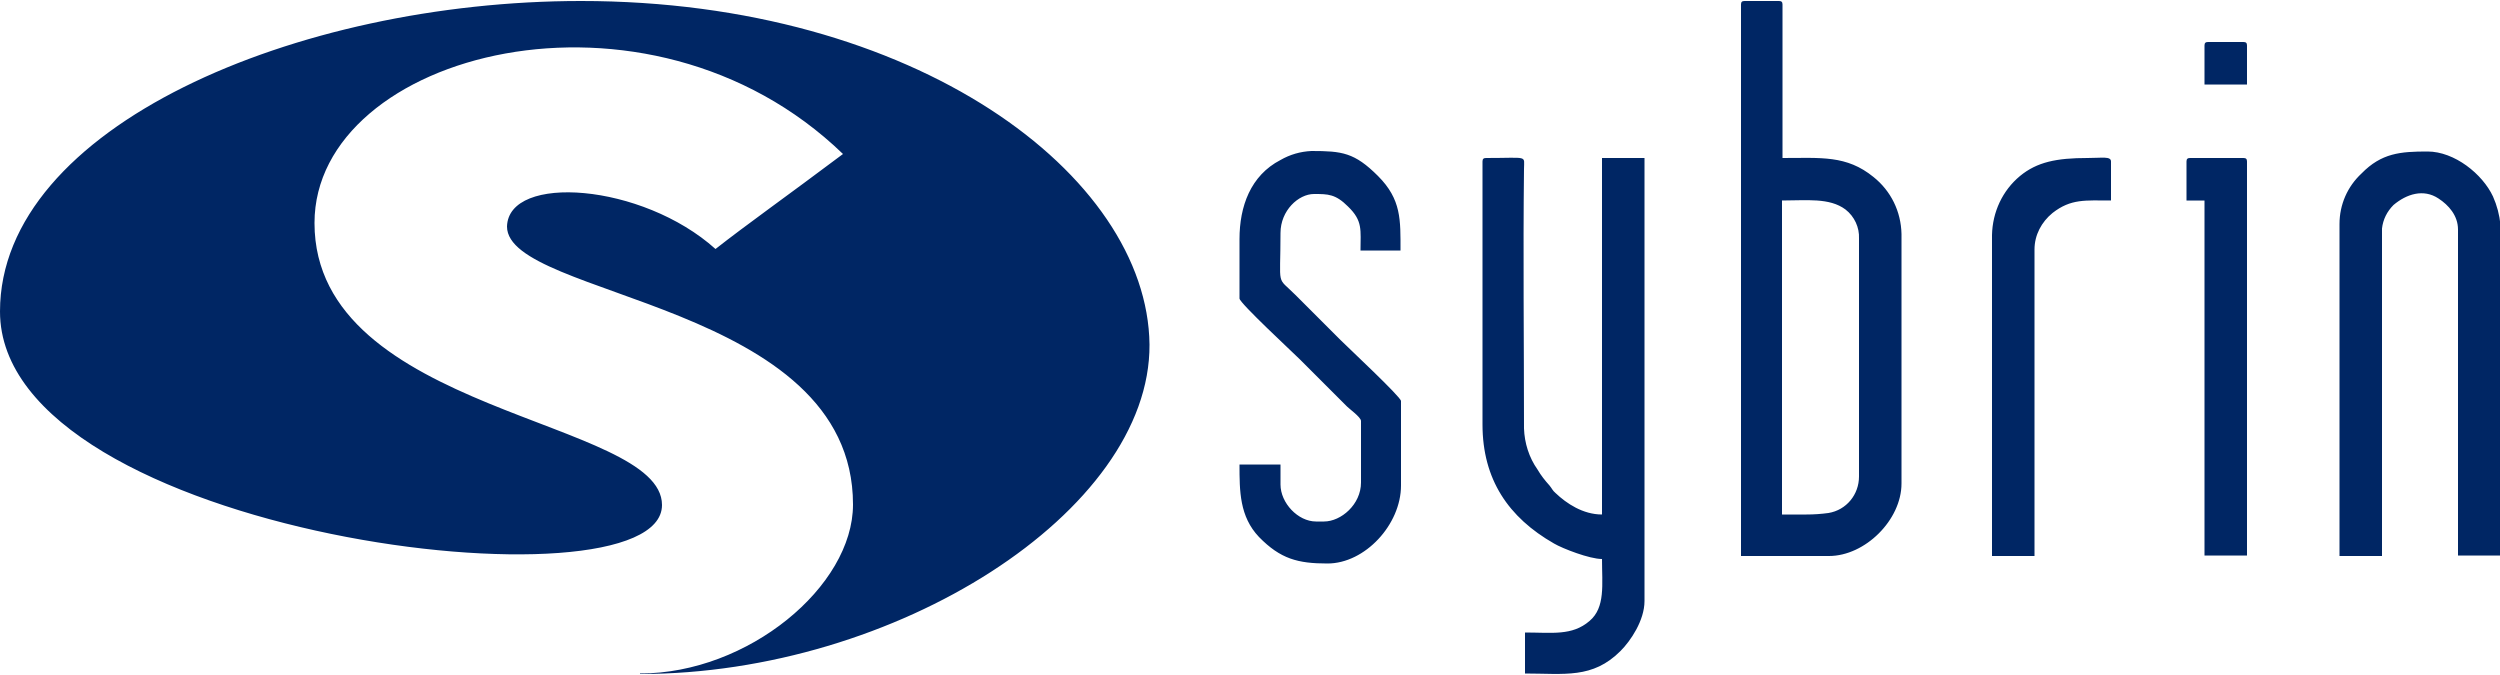<?xml version="1.0" encoding="UTF-8"?><svg id="sybrin-logo" class="sybrin-logo" xmlns="http://www.w3.org/2000/svg" width="500" height="135" viewBox="0 0 500 135"><path d="M280.2,80.2v16.9c0,7.8-7.2,15.6-14.7,15.6-5.9,0-9.4-.9-13.7-5.3-3.9-4.1-3.9-9.2-3.9-14.5h8.2v4c0,3.7,3.5,7.4,7.1,7.4h1.6c3.4,0,7.4-3.4,7.4-7.8v-12.3c0-.8-2.5-2.5-3.1-3.2l-9.1-9.1c-1.4-1.4-12.1-11.3-12.1-12.2v-11.9c0-6.5,2.2-12.7,8.2-15.8,1.9-1.1,4-1.7,6.2-1.8,6.1,0,8.6,.3,13.3,5,4.7,4.7,4.5,8.8,4.5,14.9h-8c0-4.1,.5-5.9-2.5-8.8-2.5-2.5-4-2.5-6.8-2.5-3.1,0-6.7,3.3-6.7,7.8,0,11.2-.9,8.5,3,12.4l9,9c1.5,1.5,12.1,11.4,12.1,12.2ZM449.4,9.1c0-.5-.2-.7-.7-.7h-7.1c-.5,0-.7,.2-.7,.7h0v7.8h8.5v-7.8h0ZM116.2,.2C59.3,.2,0,25.4,0,62.3c0,44.9,132.4,60.8,132.4,38.7,0-17.3-69.5-18.2-69.5-56.4,0-34.2,66.6-51.6,105.7-13.8-11.2,8.4-19.4,14.2-25.5,19-14.7-13.2-41.4-15.1-41.7-4.5,0,14.3,69.2,15.1,69.2,55.6,0,16.4-21,33.8-42.6,33.8v.1c51.1,0,102.1-32.5,101.9-65.9C229.5,35,183.1,.2,116.2,.2Zm204.2,102.7c-3.8,0-7.1-2.2-9.3-4.3-.6-.5-.7-.9-1.2-1.5-.9-1-1.7-2-2.4-3.2-1.7-2.4-2.6-5.3-2.7-8.2,0-16.9-.2-35.1,0-51.9,0-2.8,1-2.2-7.6-2.2-.5,0-.7,.2-.7,.7h0v52.6c0,11,5.2,18.6,14.3,23.8,1.7,1,7.1,3.1,9.6,3.1,0,5.1,.7,9.7-2.5,12.4-3.5,3-7.5,2.3-12.9,2.3v8.2c7.9,0,13.5,1.1,19.1-4.5,2-2,4.8-6.1,4.8-10V31.6h-8.5V102.9h0Zm178.2-63.6c-2.1-4.5-7.7-9-13.1-9s-9.2,.3-13.2,4.4c-2.8,2.6-4.4,6.2-4.4,10.1h0V111.2h8.5V45.7c.2-1.8,1-3.4,2.3-4.7,2.6-2.2,6-3.3,9-1.3,2,1.3,3.9,3.4,3.9,6.2V111.1h8.5V45c-.2-2-.7-3.9-1.5-5.7Zm-49.9-7.7h-10.7c-.5,0-.7,.2-.7,.7h0v7.8h3.6V111.1h8.5V32.3c0-.5-.2-.7-.7-.7Zm-68.4,15.2v49.9c0,7.3-7.3,14.5-14.5,14.5h-17.6V.9h0c0-.5,.2-.7,.7-.7h6.9c.5,0,.7,.2,.7,.7V31.6c7.7,0,12.8-.6,18.2,3.8,3.5,2.8,5.5,6.9,5.6,11.4Zm-8.5,.9c.1-2.2-.9-4.4-2.7-5.8-3.2-2.4-7.8-1.8-12.7-1.8v62.8h4.9c1.5,0,2.9-.1,4.4-.3,3.6-.6,6.1-3.7,6.1-7.3V47.7h0Zm45.7-16.1c-6.2,0-10.1,.8-13.5,3.6-3.5,2.9-5.5,7.2-5.6,11.8h0V111.2h8.5V49.9c0-2.9,1.4-5.5,3.6-7.3,3.7-2.9,6.6-2.5,11.7-2.5v-7.8c0-1.1-1.8-.7-4.7-.7Z" fill="#002664"/></svg>